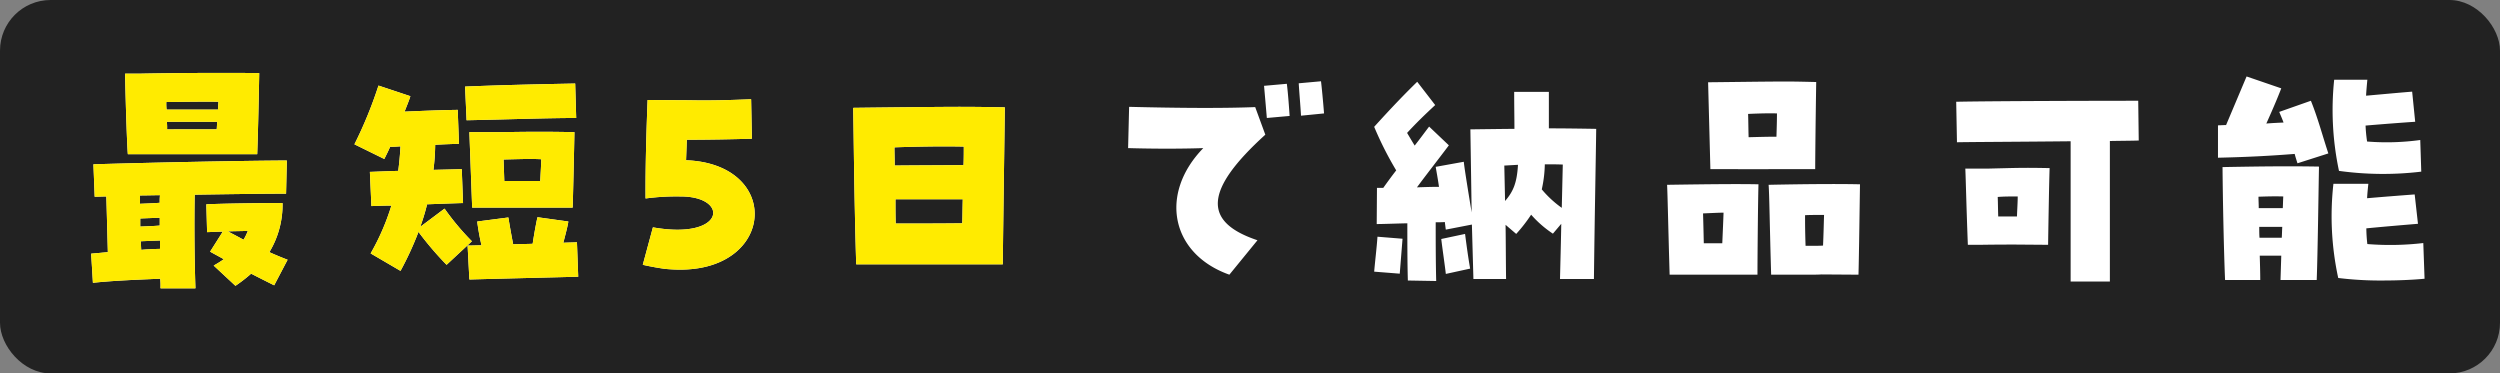 <svg xmlns="http://www.w3.org/2000/svg" xmlns:xlink="http://www.w3.org/1999/xlink" width="395" height="59" viewBox="0 0 395 59">
  <rect x="0" y="0" width="395" height="59" fill="#808080" stroke="none"/>
  <defs>
    <clipPath id="clip-path">
      <rect id="長方形_1092" data-name="長方形 1092" width="375" height="39" transform="translate(374 1162)" fill="#fff"/>
    </clipPath>
  </defs>
  <g id="h3_1" transform="translate(-578 -2826)">
    <rect id="長方形_3776" data-name="長方形 3776" width="395" height="59" rx="8" transform="translate(578 2826)" fill="#222"/>
    <g id="マスクグループ_6" data-name="マスクグループ 6" transform="translate(214 1673)" clip-path="url(#clip-path)">
      <path id="パス_43891" data-name="パス 43891" d="M10.2-19.64H30.64c.08-1.76.24-8.08.32-12.8-1.8-.04-3.92-.04-6.16-.04-4.32,0-8.8.04-12.68.12H9.76C9.88-26.72,10.08-20.96,10.2-19.64Zm6.12-7.04a8.148,8.148,0,0,1-.04-1.2c3.96-.04,6.2-.08,8.24-.04-.04.4-.04.8-.08,1.24Zm.04,1.92h7.96c-.04.4-.04.8-.08,1.2H16.4A7.52,7.52,0,0,0,16.36-24.76ZM4.68.68C7.36.4,10.24.24,15.32.04a12.626,12.626,0,0,1,.04,1.52h5.52c-.16-4.96-.2-10-.12-14.8,5.24-.08,10.48-.16,14.44-.16l.12-5.24c-7.48.04-21.08.32-30.56.6l.2,5.12c.6,0,1.2-.04,1.84-.04.08,2.68.16,5.88.24,8.8q-1.26.12-2.64.24Zm7.44-13.8c1.04,0,2.08-.04,3.16-.04a7.52,7.52,0,0,0-.04,1.2c-1.04.08-2.12.12-3.12.16ZM27.2,1.16A24.617,24.617,0,0,0,29.68-.76c1.24.64,2.44,1.24,3.64,1.84l2.12-4.04q-1.56-.6-2.88-1.2a14.45,14.45,0,0,0,2.08-7.76c-4,0-9.28.08-12.04.2l.12,4.4c1.16-.04,1.84-.08,2.48-.08l-2,3.16c.76.44,1.48.8,2.16,1.2a18.64,18.64,0,0,1-1.6,1ZM12.16-9.48c.96-.04,2.08-.08,3.08-.12v1.24c-1,.08-2.08.12-3.08.16ZM26-7.44c1.12-.04,2.16-.04,3.16-.08a8.778,8.778,0,0,1-.68,1.4C27.68-6.56,26.84-7,26-7.44ZM12.24-5.88c.96-.04,2.04-.08,3.04-.12v1.32c-1.48.04-2.2.08-2.96.16C12.28-4.96,12.28-5.44,12.24-5.88ZM63.72-25c6.04-.12,12.84-.36,17.32-.36l-.16-5.44c-8.2.16-12.6.28-17.4.48ZM53.28-1.2a50.422,50.422,0,0,0,2.84-6.16,51.4,51.4,0,0,0,4.44,5.2l4-3.72a39.834,39.834,0,0,1-4.32-5.16L56.4-8.16a34.257,34.257,0,0,0,1.08-3.56c2.16-.08,4.2-.16,5.68-.2l-.2-5.36c-1.24.04-2.72.08-4.48.12a32.672,32.672,0,0,0,.28-3.96c1.28-.08,2.56-.12,3.76-.16l-.2-5.36c-2.84.04-5.6.16-8.4.28.6-1.52.76-1.92.92-2.44L49.8-30.48A66.174,66.174,0,0,1,46-21.2l4.72,2.32c.32-.64.64-1.28.92-1.92.52,0,1.08-.04,1.64-.08-.08,1.4-.2,2.68-.36,3.88-1.64.04-3.16.12-4.48.16l.24,5.4c1.28-.04,2.24-.08,3.16-.08a37.011,37.011,0,0,1-3.28,7.56Zm11.32-10H80.48c.04-.84.24-9.36.28-11.92-4.32-.08-6.52-.08-11.36,0H64.16Zm4.96-7.6c3.24-.08,4.4-.12,5.96-.04,0,.56-.12,2.56-.16,3.44H69.68C69.64-16.72,69.6-17.84,69.56-18.8ZM64.16.16C69.88,0,77.08-.16,81.36-.28l-.2-5.44c-.72.04-1.44.04-2.16.08.48-1.8.72-2.8.8-3.36l-4.88-.68c-.24,1.08-.52,2.64-.76,4.2-1,.04-2.04.04-3.08.08-.28-1.44-.56-3-.76-4.24L65.4-9a35.817,35.817,0,0,0,.68,3.76c-.72,0-1.48.04-2.2.04Zm27.4-2.32c1.24.28,2.36.48,3.48.64.84.08,1.64.12,2.44.12,7.76,0,11.76-4.44,11.76-8.8,0-4.12-3.56-8.2-10.84-8.48.04-1.12.08-2.16.12-3.24,3.48,0,7.32-.08,10.28-.16l-.12-6.24c-2.8.12-6.4.24-9.72.16l-6.64-.04c-.16,4.16-.36,10.28-.32,15.56a36.08,36.08,0,0,1,5.56-.32c7.76,0,7.04,6.92-4.4,4.88Zm33.72-.08h23.16c.08-7.4.28-20.76.32-24.8-2.12-.04-4.56-.08-7.16-.08-2.92,0-10.16.08-16.8.16C124.88-23.72,124.96-12.36,125.28-2.24Zm6.08-15.6c0-1.04-.04-1.96-.04-2.88,3.48-.12,7.36-.2,10.96-.12,0,.84,0,1.84-.04,2.92C139.24-17.88,134.64-17.88,131.36-17.84Zm.16,9.16c-.04-1.32-.04-2.6-.04-3.84h10.64c-.04,1.24-.04,2.52-.08,3.8C138.32-8.68,136-8.68,131.52-8.68ZM184.24-.6l4.44-5.44c-8.72-2.92-8.36-7.96,1.24-16.68l-1.6-4.36c-4.96.2-11.96.16-19.92-.04l-.16,6.52c4.08.12,8.4.12,11.88,0C173.08-13.36,175-3.88,184.24-.6Zm5.92-24.76,3.6-.32c-.08-1.16-.24-3.56-.44-5.08l-3.6.32C189.92-28.2,190.08-26.32,190.16-25.36Zm5.4-.36,3.64-.36c-.16-2-.36-4.08-.48-5.08l-3.52.32C195.28-29.4,195.48-27.2,195.56-25.72ZM216.92.4c-.08-3.2-.08-6.36-.08-9.28.52,0,1,0,1.44-.04.08.56.12,1,.16,1.2l4.12-.8.24,8.6h5.16c-.04-3.04-.04-5.92-.08-8.56l1.68,1.44a24.211,24.211,0,0,0,2.36-3.04,17.148,17.148,0,0,0,3.44,3l1.32-1.56c-.04,2.52-.12,5.44-.2,8.72h5.36c.12-10.04.32-20.04.36-23.72-2.44-.04-4.92-.08-7.48-.08v-5.76h-5.48c0,2.28.04,4.16.04,5.84-.8,0-4,.04-6.96.08l.2,13.12c-.44-2.68-1.16-7.04-1.24-8l-4.44.8c.08.52.32,1.76.52,3.16-1.16,0-2.32.04-3.48.08,1.44-1.96,3.48-4.56,5.04-6.64L215.8-24c-.64.84-1.4,1.88-2.28,3-.52-.84-.84-1.4-1.2-2,1.48-1.6,2.72-2.8,4.44-4.4l-2.84-3.68c-1.72,1.68-3.84,3.84-6.8,7.12a54.1,54.1,0,0,0,3.48,6.88q-1.02,1.32-2.04,2.76h-1l-.04,5.72c1.08,0,2.92-.08,4.84-.12,0,2.96,0,6.2.08,9.04Zm19.84-11.56a16.606,16.606,0,0,1-3.16-2.92,19.512,19.512,0,0,0,.48-3.96c.96,0,1.88,0,2.84.04Zm-8.96-1.08-.12-5.6,2.16-.12C229.68-15.16,229.12-13.76,227.8-12.24ZM218.44-.72l3.84-.84c-.32-1.88-.52-3.32-.8-5.48l-3.76.8C217.84-5.12,218.36-1.56,218.44-.72Zm-7.28-.04.44-5.52-3.96-.32c-.12,1.76-.36,3.64-.52,5.52Zm49.08-16.52h3.44c3.56.04,5.24,0,8.64,0h4.48c0-1.04.04-6,.16-13.76-1.72-.04-3.2-.08-4.64-.08-3.36,0-8.28.08-12.44.12ZM266.2-26c1.8-.08,3.28-.12,4.56-.08,0,1.2-.04,2.24-.08,3.68-1.56,0-2.72.04-4.4.08C266.24-23.68,266.24-24.92,266.2-26ZM269.84-.6h5.52c1.2,0,1.8,0,2.44-.04l5.84.04c.08-2.68.2-12,.24-14.28-3.48-.08-8.68-.04-14.44.08C269.56-13.28,269.6-8.92,269.84-.6ZM253.8-.6h13.88c0-2.8.08-11.56.16-14.28-3.44-.08-9.08,0-14.44.08C253.48-13.28,253.56-8.92,253.8-.6Zm5.28-9.68c1.88-.08,2.52-.12,3.24-.12-.04,1.28-.12,3-.2,4.84H259.2C259.16-7.44,259.12-9,259.08-10.28Zm16.2,5.12c-.08-2.4-.08-3.48-.08-4.84.8-.04,1.36-.04,3-.04-.04,1.36-.08,3.08-.16,4.84C277.48-5.16,277.04-5.16,275.28-5.16ZM317.16.48h6.2v-22.2c2-.04,3.64-.04,4.56-.08l-.08-6.28c-5.52,0-23.28.04-28.76.16l.12,6.4c1.44-.04,10.32-.08,17.96-.16Zm-16.24-5.8h1.92c2.6-.04,4.2-.04,5.6-.04l5.16.04c.04-2.72.16-10.04.24-12.12-4.28-.08-4.84-.04-9.8.08h-3.52C300.6-15.56,300.68-11.64,300.92-5.32Zm4.8-4.48c-.04-1.12-.04-2.16-.08-3.08.96-.08,1.84-.08,3.16-.08,0,.92-.08,1.96-.12,3.16ZM353-18.2l4.88-1.56c-.92-2.76-1.64-5.56-2.76-8.32l-5,1.76c.24.6.48,1.12.68,1.68-.88.04-1.8.08-2.72.16.84-1.88,1.6-3.6,2.36-5.56l-5.48-1.88-3.24,7.68c-.44,0-.84.04-1.28.04v5.12c5.12-.12,8.52-.32,12.12-.6C352.68-19.2,352.84-18.72,353-18.2Zm19.56,1.32-.16-5a38.916,38.916,0,0,1-8.4.24,22.5,22.5,0,0,1-.24-2.52c2.36-.2,5.96-.48,7.84-.6l-.48-4.76c-1.56.12-4.6.4-7.28.64.04-.8.12-1.64.2-2.52H358.8a46.2,46.2,0,0,0,.76,14.4A50.7,50.7,0,0,0,372.56-16.88ZM341.56.24h5.56c0-1.12-.04-2.48-.08-3.84h3.4L350.32.24h5.72c.16-4.16.28-13.68.36-17.92-4.84-.08-8.8-.04-15.24.08C341.2-12.72,341.36-4.48,341.56.24Zm24.96.08c2.52,0,4.92-.12,6.56-.28l-.2-5.64a44.9,44.9,0,0,1-8.84.16,23.5,23.5,0,0,1-.16-2.48c2.44-.24,6.2-.56,8.16-.72l-.52-4.64c-1.6.12-4.76.36-7.52.6.04-.76.12-1.52.2-2.28h-5.52a45.99,45.99,0,0,0,.76,14.88A54.592,54.592,0,0,0,366.52.32ZM346.88-11.12c0-.64-.04-1.24-.04-1.8,1.24-.04,2.36-.08,3.92-.04-.04.56-.04,1.16-.08,1.84ZM347-6.44c-.04-.56-.04-1.16-.04-1.72h3.64c-.04.56-.04,1.12-.08,1.72Z" transform="translate(374 1197)" fill="#fff"/>
      <path id="パス_43894" data-name="パス 43894" d="M10.2-19.64H30.64c.08-1.76.24-8.08.32-12.8-1.8-.04-3.92-.04-6.16-.04-4.32,0-8.8.04-12.68.12H9.76C9.88-26.72,10.08-20.96,10.2-19.64Zm6.12-7.04a8.148,8.148,0,0,1-.04-1.2c3.96-.04,6.2-.08,8.24-.04-.04.4-.04.8-.08,1.24Zm.04,1.92h7.96c-.04.4-.04.8-.08,1.2H16.4A7.52,7.52,0,0,0,16.36-24.76ZM4.68.68C7.36.4,10.24.24,15.32.04a12.626,12.626,0,0,1,.04,1.52h5.52c-.16-4.96-.2-10-.12-14.8,5.24-.08,10.48-.16,14.44-.16l.12-5.24c-7.48.04-21.08.32-30.56.6l.2,5.12c.6,0,1.2-.04,1.84-.04.08,2.68.16,5.88.24,8.8q-1.26.12-2.64.24Zm7.44-13.8c1.04,0,2.08-.04,3.16-.04a7.52,7.52,0,0,0-.04,1.2c-1.04.08-2.12.12-3.12.16ZM27.2,1.16A24.617,24.617,0,0,0,29.68-.76c1.24.64,2.44,1.24,3.64,1.84l2.12-4.04q-1.56-.6-2.88-1.2a14.45,14.45,0,0,0,2.08-7.76c-4,0-9.28.08-12.04.2l.12,4.4c1.16-.04,1.84-.08,2.48-.08l-2,3.16c.76.44,1.48.8,2.16,1.2a18.64,18.64,0,0,1-1.6,1ZM12.16-9.48c.96-.04,2.08-.08,3.08-.12v1.24c-1,.08-2.08.12-3.08.16ZM26-7.44c1.12-.04,2.16-.04,3.16-.08a8.778,8.778,0,0,1-.68,1.4C27.68-6.56,26.84-7,26-7.44ZM12.24-5.88c.96-.04,2.04-.08,3.04-.12v1.32c-1.48.04-2.2.08-2.96.16C12.28-4.96,12.28-5.44,12.24-5.88ZM63.72-25c6.04-.12,12.84-.36,17.32-.36l-.16-5.44c-8.2.16-12.6.28-17.4.48ZM53.28-1.2a50.422,50.422,0,0,0,2.84-6.16,51.4,51.4,0,0,0,4.44,5.2l4-3.72a39.834,39.834,0,0,1-4.32-5.16L56.4-8.16a34.257,34.257,0,0,0,1.08-3.56c2.16-.08,4.2-.16,5.68-.2l-.2-5.36c-1.24.04-2.72.08-4.48.12a32.672,32.672,0,0,0,.28-3.96c1.28-.08,2.56-.12,3.76-.16l-.2-5.36c-2.84.04-5.6.16-8.4.28.6-1.52.76-1.92.92-2.44L49.8-30.48A66.174,66.174,0,0,1,46-21.2l4.72,2.32c.32-.64.64-1.28.92-1.92.52,0,1.08-.04,1.64-.08-.08,1.4-.2,2.68-.36,3.88-1.64.04-3.16.12-4.48.16l.24,5.4c1.28-.04,2.24-.08,3.16-.08a37.011,37.011,0,0,1-3.28,7.56Zm11.32-10H80.48c.04-.84.24-9.36.28-11.92-4.32-.08-6.52-.08-11.36,0H64.16Zm4.96-7.6c3.24-.08,4.4-.12,5.96-.04,0,.56-.12,2.56-.16,3.44H69.68C69.64-16.72,69.6-17.84,69.56-18.8ZM64.16.16C69.88,0,77.08-.16,81.36-.28l-.2-5.44c-.72.04-1.44.04-2.16.08.48-1.8.72-2.8.8-3.36l-4.88-.68c-.24,1.08-.52,2.64-.76,4.2-1,.04-2.04.04-3.08.08-.28-1.44-.56-3-.76-4.24L65.4-9a35.817,35.817,0,0,0,.68,3.76c-.72,0-1.48.04-2.2.04Zm27.4-2.32c1.24.28,2.36.48,3.48.64.84.08,1.64.12,2.44.12,7.76,0,11.76-4.44,11.76-8.8,0-4.12-3.56-8.2-10.84-8.48.04-1.12.08-2.16.12-3.24,3.48,0,7.32-.08,10.28-.16l-.12-6.24c-2.8.12-6.4.24-9.72.16l-6.64-.04c-.16,4.16-.36,10.28-.32,15.56a36.08,36.08,0,0,1,5.56-.32c7.76,0,7.04,6.92-4.4,4.88Zm33.72-.08h23.16c.08-7.4.28-20.76.32-24.8-2.12-.04-4.56-.08-7.16-.08-2.92,0-10.16.08-16.8.16C124.88-23.72,124.96-12.36,125.28-2.24Zm6.08-15.6c0-1.04-.04-1.96-.04-2.88,3.48-.12,7.36-.2,10.96-.12,0,.84,0,1.84-.04,2.92C139.24-17.88,134.64-17.88,131.36-17.84Zm.16,9.16c-.04-1.32-.04-2.6-.04-3.84h10.64c-.04,1.24-.04,2.52-.08,3.8C138.32-8.68,136-8.68,131.52-8.68Z" transform="translate(374 1197)" fill="#ffeb00"/>
    </g>
  </g>
</svg>
